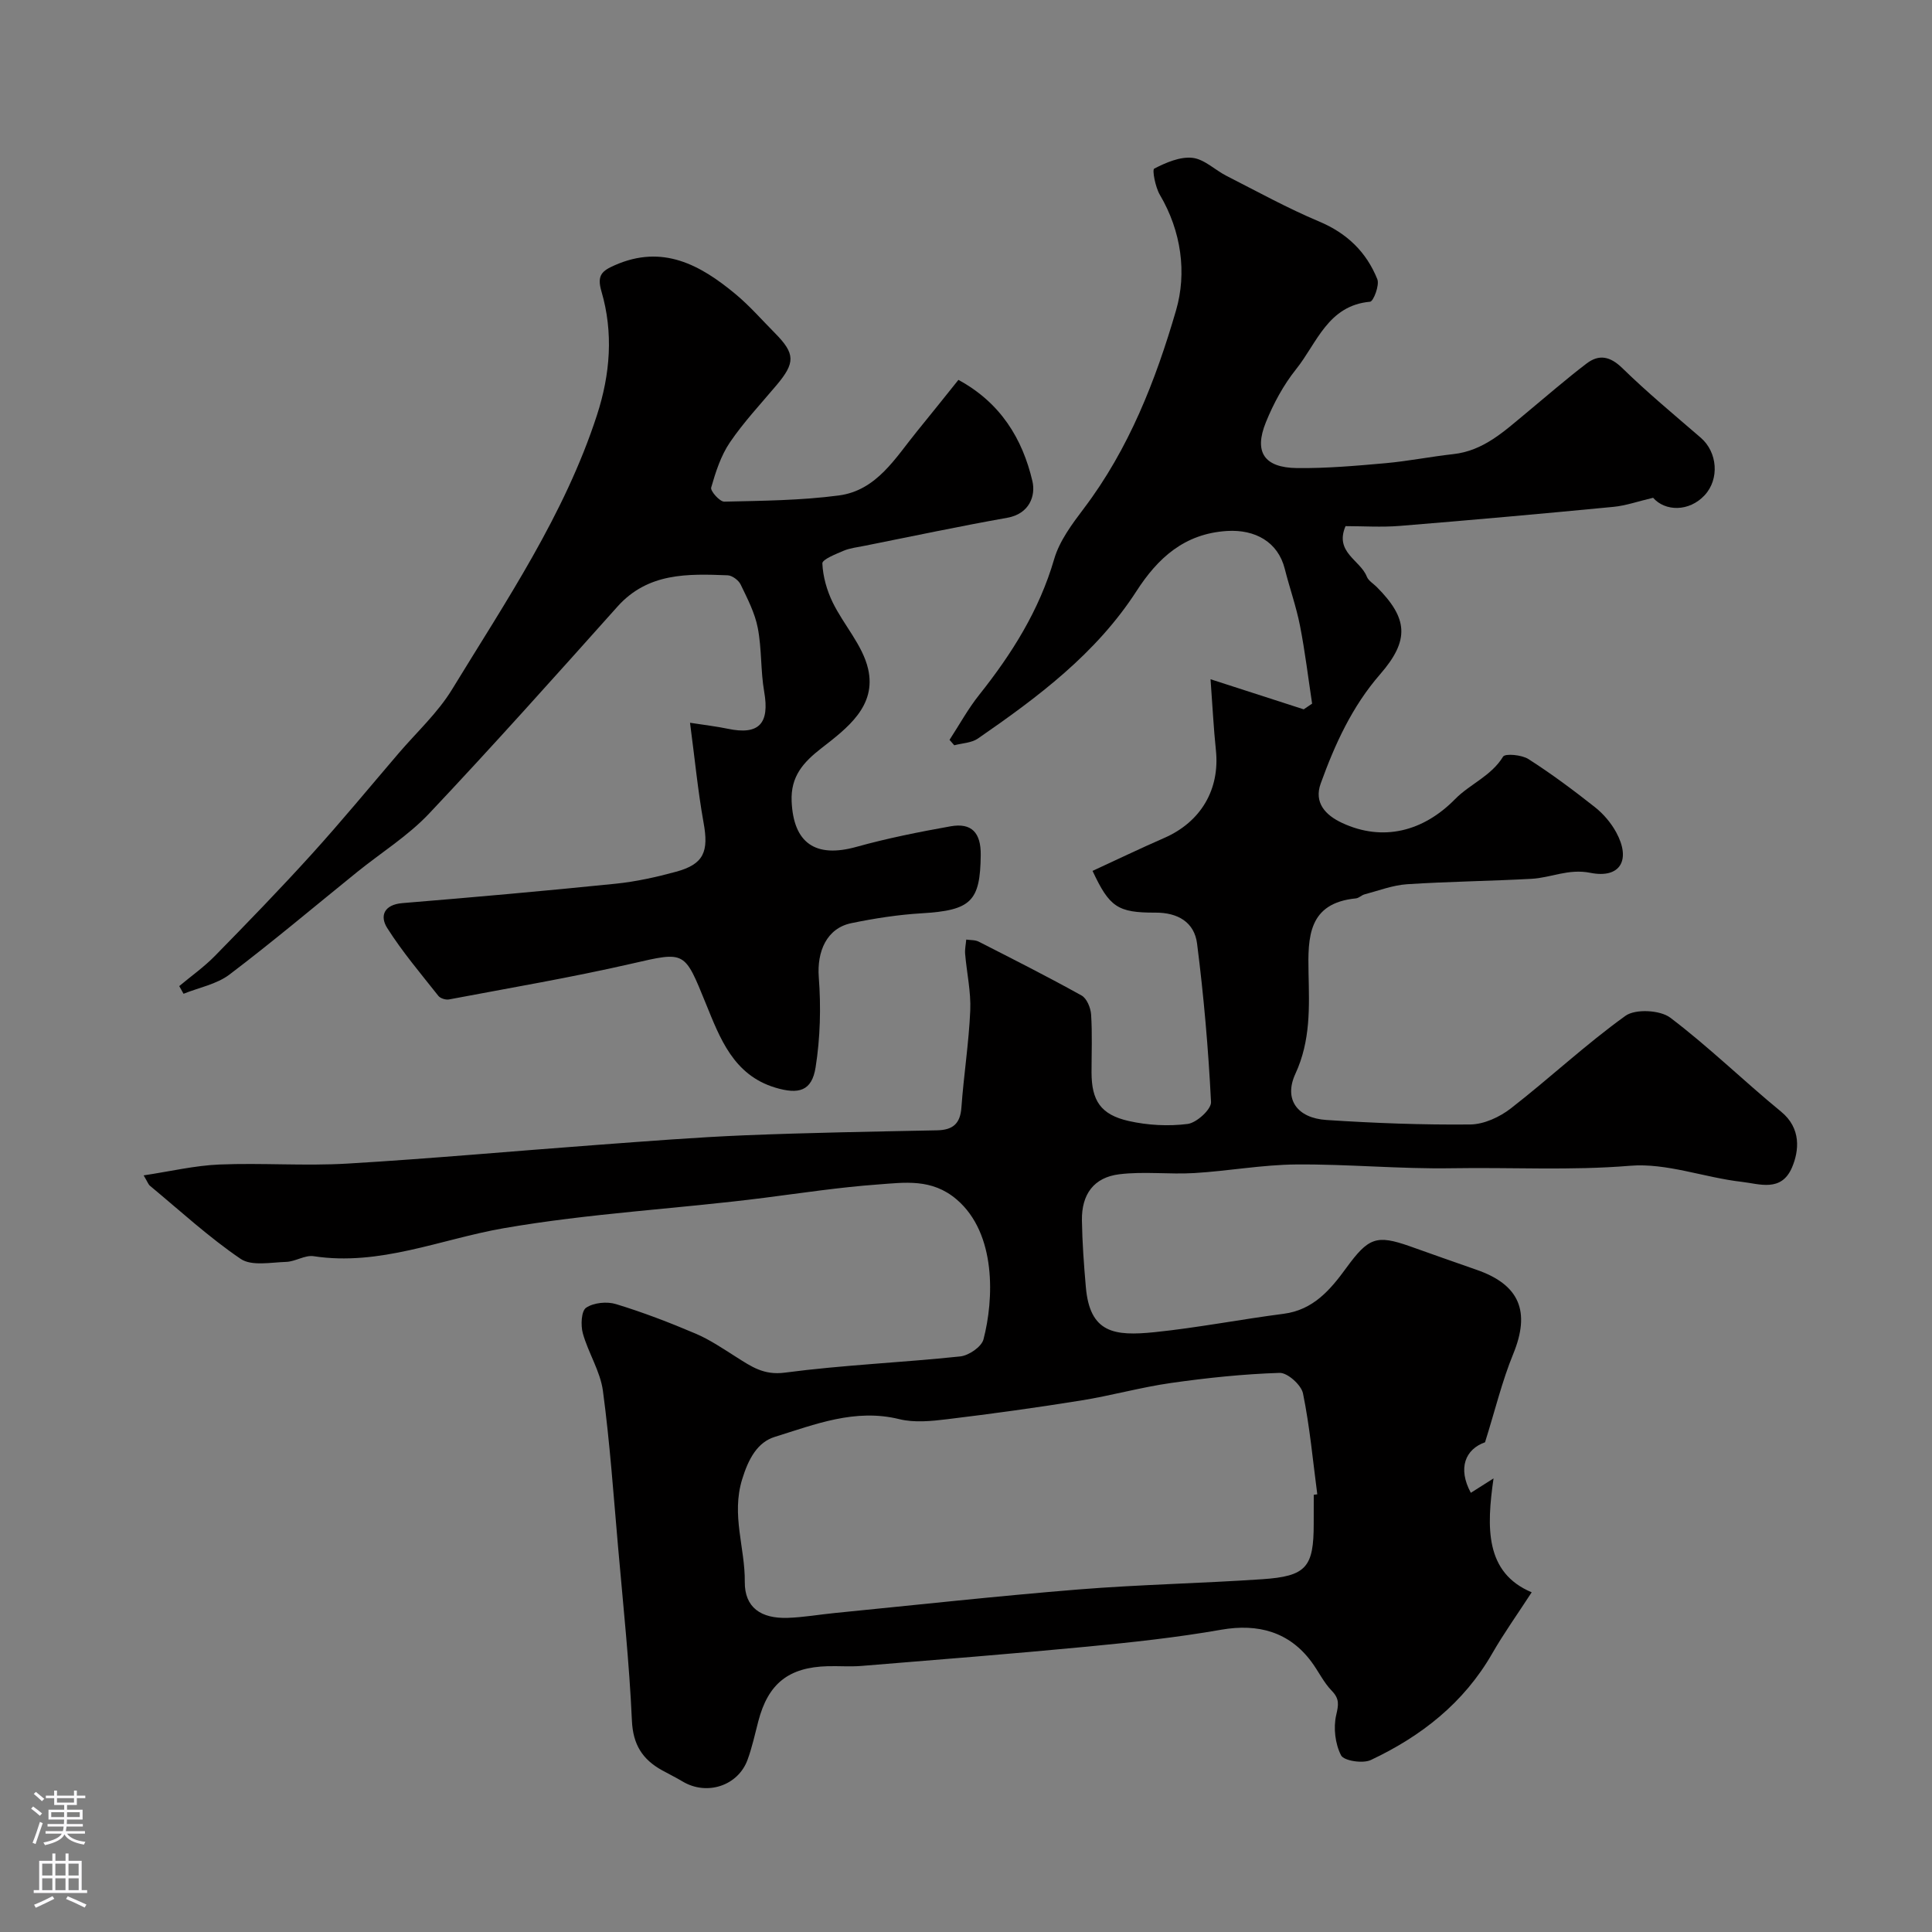 <svg enable-background="new 0 0 400 400" viewBox="0 0 400 400" xmlns="http://www.w3.org/2000/svg"><rect x="0" y="0" width="400" height="400" fill="#808080" stroke="none"/><path d="m29.74 243.35c5.53-.83 10.59-2.04 15.69-2.25 8.82-.36 17.68.33 26.49-.19 17.25-1.02 34.47-2.6 51.7-3.87 10.19-.75 20.39-1.57 30.6-1.99 13.26-.54 26.53-.76 39.8-1.03 3.24-.07 4.79-1.35 5.03-4.72.48-6.7 1.54-13.37 1.83-20.07.17-3.89-.73-7.82-1.06-11.75-.08-.97.15-1.97.23-2.95.87.13 1.86.05 2.6.44 7.14 3.64 14.29 7.25 21.28 11.14 1.08.6 1.88 2.55 1.97 3.93.26 3.98.09 7.99.09 11.99.01 5.81 1.86 8.74 7.69 10.06 3.94.89 8.23 1.12 12.22.61 1.85-.24 4.9-3.03 4.83-4.53-.55-10.96-1.5-21.92-2.89-32.81-.56-4.41-3.96-6.43-8.61-6.41-7.86.03-9.53-1.17-13.03-8.64 4.95-2.28 9.85-4.64 14.84-6.82 7.59-3.31 11.55-10.05 10.7-18.17-.48-4.56-.7-9.15-1.11-14.69 6.98 2.25 13.13 4.24 19.29 6.23.58-.39 1.16-.79 1.74-1.18-.82-5.38-1.46-10.79-2.51-16.13-.78-3.98-2.16-7.83-3.15-11.77-1.41-5.62-6.18-8.19-11.92-7.85-8.9.54-14.39 5.65-18.78 12.45-8.38 12.97-20.42 21.95-32.84 30.53-1.32.91-3.24.95-4.89 1.39-.33-.37-.65-.75-.98-1.12 2.04-3.13 3.84-6.44 6.16-9.34 6.76-8.5 12.41-17.47 15.5-28.07 1.1-3.79 3.71-7.27 6.15-10.5 9.33-12.32 14.87-26.52 19.09-41.02 2.25-7.73 1.11-16.35-3.35-23.91-.94-1.59-1.63-5.2-1.17-5.43 2.43-1.25 5.34-2.51 7.91-2.23 2.46.27 4.67 2.52 7.07 3.74 6.35 3.23 12.61 6.69 19.16 9.44 5.79 2.43 9.8 6.34 12.05 11.95.49 1.23-.81 4.6-1.5 4.66-8.75.78-11 8.58-15.31 13.96-2.61 3.26-4.68 7.1-6.26 10.99-2.52 6.2-.35 9.41 6.45 9.49 6.09.07 12.21-.47 18.29-1.01 4.7-.42 9.36-1.36 14.06-1.88 6.26-.68 10.54-4.74 15.05-8.47 4.17-3.45 8.25-7.02 12.56-10.3 2.55-1.94 4.85-1.5 7.37.95 5.18 5.06 10.77 9.69 16.26 14.43 3.47 3 3.9 8.57.79 11.91-3.23 3.47-8.19 3.35-10.66.52-3.08.72-5.62 1.63-8.22 1.88-14.72 1.42-29.46 2.74-44.2 3.94-3.79.31-7.62.05-11.26.05-2.33 5.43 3.06 7.02 4.4 10.45.33.85 1.35 1.44 2.06 2.15 6.44 6.47 6.88 10.97.7 18.07-5.82 6.69-9.36 14.48-12.3 22.61-1.44 3.97.97 6.56 4.43 8.17 8.42 3.92 16.8 1.79 23.4-4.94 3.05-3.11 7.46-4.75 9.93-8.79.42-.69 3.87-.38 5.25.51 4.77 3.05 9.33 6.45 13.77 9.96 1.75 1.38 3.32 3.24 4.39 5.19 3.1 5.68.91 9.64-5.34 8.4-4.55-.91-8.14 1.02-12.19 1.24-8.59.47-17.19.56-25.77 1.12-2.97.2-5.88 1.33-8.8 2.1-.62.16-1.16.77-1.78.83-9.9.98-9.97 8.01-9.81 15.47.15 7.04.45 13.98-2.72 20.84-2.46 5.32.4 9.18 6.42 9.57 9.91.65 19.86 1.03 29.79.93 2.84-.03 6.1-1.54 8.41-3.34 8.03-6.24 15.48-13.24 23.72-19.16 2.05-1.47 7.16-1.2 9.26.38 7.99 6.04 15.2 13.11 22.96 19.47 4.21 3.45 3.72 8.11 2.26 11.54-2.21 5.19-6.77 3.4-10.39 2.99-7.76-.88-15.58-3.96-23.14-3.33-12.33 1.02-24.58.3-36.86.51-10.75.18-21.53-.87-32.29-.78-7.03.06-14.03 1.36-21.07 1.78-5.17.31-10.43-.38-15.54.25-5.28.65-7.81 4.16-7.73 9.54.07 4.6.41 9.2.81 13.79.82 9.54 5.87 10.22 14.25 9.36 8.93-.92 17.77-2.65 26.68-3.8 6.16-.79 9.69-4.97 12.98-9.48 4.6-6.31 6.24-6.94 13.16-4.51 4.58 1.61 9.15 3.27 13.75 4.85 9.03 3.1 11.26 8.69 7.66 17.47-2.31 5.63-3.74 11.62-5.83 18.27-4.06 1.43-5.71 5.34-2.94 10.46 1.33-.84 2.63-1.67 4.7-2.98-1.45 10.11-1.8 19.51 7.9 23.58-2.96 4.56-5.78 8.5-8.18 12.68-5.88 10.24-14.7 17.13-25.12 22.04-1.65.78-5.58.18-6.17-.97-1.22-2.37-1.61-5.69-1.01-8.31.5-2.17.72-3.37-.92-5.06-1.68-1.73-2.74-4.03-4.2-5.99-4.57-6.17-11-7.99-18.7-6.64-9.17 1.61-18.47 2.61-27.75 3.5-15.55 1.49-31.13 2.72-46.69 3.99-2.32.19-4.66 0-7 .06-8.11.21-12.35 3.6-14.38 11.4-.7 2.67-1.28 5.39-2.23 7.98-1.98 5.41-8.45 7.48-13.44 4.49-1.4-.84-2.87-1.55-4.29-2.34-4.03-2.24-5.99-5.3-6.21-10.27-.54-11.98-1.81-23.93-2.86-35.89-.95-10.8-1.7-21.64-3.14-32.37-.55-4.08-3.03-7.86-4.16-11.91-.46-1.66-.33-4.63.68-5.31 1.56-1.05 4.3-1.33 6.18-.75 5.59 1.7 11.08 3.81 16.46 6.1 2.97 1.26 5.71 3.13 8.46 4.87 3.08 1.94 5.67 3.8 10.04 3.22 12.05-1.59 24.24-2.08 36.34-3.36 1.76-.19 4.39-1.99 4.79-3.53 2.15-8.2 2.73-21.88-5.55-28.96-5.16-4.41-10.78-3.51-16.39-3.1-7.83.57-15.62 1.75-23.42 2.75-18 2.3-36.1 3.18-54.09 6.32-12.92 2.26-25.59 7.87-39.25 5.77-1.78-.27-3.77 1.12-5.67 1.18-3.18.1-7.17.91-9.42-.62-6.62-4.5-12.57-9.99-18.76-15.12-.35-.27-.51-.8-1.33-2.17zm242.26 66.13c.24-.03.49-.07.73-.1-.92-6.98-1.55-14.01-2.96-20.89-.36-1.75-3.2-4.3-4.84-4.25-7.51.24-15.03 1.03-22.48 2.09-6.26.89-12.4 2.63-18.66 3.63-9.19 1.48-18.42 2.75-27.66 3.87-3.28.4-6.81.76-9.94-.01-9.17-2.26-17.48 1.1-25.78 3.67-3.56 1.1-5.44 4.48-6.76 8.8-2.27 7.41.62 14.16.55 21.2-.05 5.32 3.33 7.66 8.91 7.47 3.27-.11 6.52-.69 9.78-1.01 16.8-1.66 33.58-3.51 50.41-4.87 12.66-1.02 25.38-1.26 38.05-2.12 9.12-.62 10.64-2.49 10.64-11.48.01-2.01.01-4.01.01-6z" fill="#010000"/><path d="m142.86 149.64c3.08.48 5.47.75 7.81 1.24 6.46 1.36 8.7-1.06 7.55-7.65-.76-4.35-.49-8.89-1.33-13.22-.6-3.12-2.15-6.09-3.55-9-.43-.88-1.74-1.86-2.68-1.9-8.28-.32-16.5-.58-22.82 6.48-12.88 14.4-25.75 28.81-39.01 42.86-4.34 4.6-9.89 8.06-14.86 12.07-8.8 7.11-17.45 14.42-26.46 21.25-2.65 2.01-6.31 2.69-9.51 3.98-.3-.53-.6-1.06-.89-1.59 2.46-2.06 5.12-3.94 7.36-6.22 6.78-6.92 13.53-13.88 20.03-21.05 6.18-6.82 12.05-13.94 18.03-20.93 3.74-4.37 8.1-8.37 11.06-13.22 11.16-18.29 23.28-36.11 30-56.78 2.77-8.52 3.43-17.1.93-25.64-.99-3.37.16-4.26 2.77-5.41 9.9-4.37 17.7-.08 24.99 5.98 2.94 2.44 5.47 5.36 8.17 8.08 4.21 4.26 4.24 6.13.31 10.79-3.28 3.89-6.79 7.64-9.64 11.83-1.87 2.75-2.95 6.12-3.88 9.36-.2.7 1.78 2.94 2.72 2.91 7.92-.18 15.88-.25 23.71-1.28 7.88-1.04 11.73-7.83 16.27-13.38 2.8-3.42 5.54-6.88 8.49-10.55 8.72 4.73 13.26 12.18 15.32 20.97.7 3-.59 6.76-5.21 7.58-9.91 1.76-19.76 3.85-29.63 5.82-1.43.29-2.93.45-4.26 1.01-1.62.69-4.43 1.8-4.39 2.62.12 2.73.93 5.58 2.14 8.07 2.28 4.67 6.18 8.85 7.32 13.72 1.81 7.75-4.32 12.31-9.66 16.47-3.73 2.9-6.38 5.81-6.16 10.99.37 8.64 4.91 11.81 13.43 9.43 6.39-1.78 12.93-3.08 19.47-4.25 4.36-.78 6.3 1.32 6.25 5.93-.1 9.62-1.98 11.47-12.25 12.08-4.87.29-9.75 1.05-14.54 2.04-5.1 1.05-7.14 5.85-6.74 11.18.47 6.19.31 12.56-.66 18.68-.78 4.91-3.49 5.66-8.38 4.18-8.65-2.62-11.44-10.28-14.33-17.36-4.48-10.98-4.2-10.86-15.35-8.3-12.52 2.87-25.2 5.02-37.83 7.41-.68.13-1.79-.21-2.2-.72-3.64-4.61-7.48-9.13-10.61-14.08-1.56-2.47-.67-4.82 3.15-5.14 14.74-1.21 29.47-2.52 44.18-4.02 4.2-.43 8.38-1.36 12.46-2.47 5.79-1.57 6.83-4.17 5.7-10.26-1.17-6.54-1.8-13.17-2.79-20.59z" fill="#010000"/><g fill="#fbfafc"><path d="m6.44 374.46.42-.45c.65.47 1.27.95 1.85 1.44l-.45.49c-.65-.56-1.25-1.06-1.82-1.48m.93 7.33-.63-.26c.55-1.36 1.05-2.8 1.52-4.33.19.1.38.19.59.27-.46 1.29-.95 2.73-1.48 4.32m-.38-10.38.44-.42c.43.34 1.01.82 1.74 1.44l-.49.49c-.53-.51-1.09-1.01-1.69-1.51m2.5.35h1.72v-1.04h.59v1.04h3.52v-1.04h.59v1.04h1.75v.53h-1.75v1.42h-2.03v.97h3.22v2.03h-3.24c0 .35-.01.66-.03.93h3.32v.53h-3.37c-.03.27-.08.58-.15.94h3.96v.53h-3.71c.67.92 1.93 1.48 3.79 1.68-.13.24-.23.44-.29.59-2.13-.38-3.48-1.08-4.04-2.12-.43.97-1.77 1.72-4.03 2.23-.09-.19-.2-.37-.33-.55 2.1-.42 3.37-1.03 3.81-1.83h-3.36v-.53h3.58c.08-.29.13-.61.16-.94h-3.33v-.53h3.39c.02-.27.04-.58.04-.93h-3.23v-2.03h3.25v-.97h-2.07v-1.42h-1.73zm1.12 3.44v1h2.65c.01-.3.02-.44.01-.4v-.25-.35zm1.19-2h3.52v-.91h-3.52zm4.71 2h-2.63v.59c0 .15-.01.28-.01.4h2.64z"/><path d="m13.56 383.74h.63v1.52h2.72v6.07h1.13v.6h-11.06v-.6h1.13v-6.07h2.73v-1.52h.63v1.52h2.1v-1.52zm-2.69 8.83.38.56c-1.24.63-2.53 1.25-3.85 1.85-.1-.21-.21-.42-.34-.63 1.36-.55 2.63-1.15 3.81-1.78m-2.13-4.27h2.1v-2.45h-2.1zm0 3.04h2.1v-2.46h-2.1zm2.72-3.04h2.1v-2.45h-2.1zm0 3.04h2.1v-2.46h-2.1zm6.07 3.6c-1.41-.71-2.7-1.3-3.86-1.78l.35-.56c1.45.62 2.75 1.19 3.88 1.72zm-1.25-9.09h-2.1v2.45h2.1zm-2.09 5.49h2.1v-2.45h-2.1z"/></g></svg>